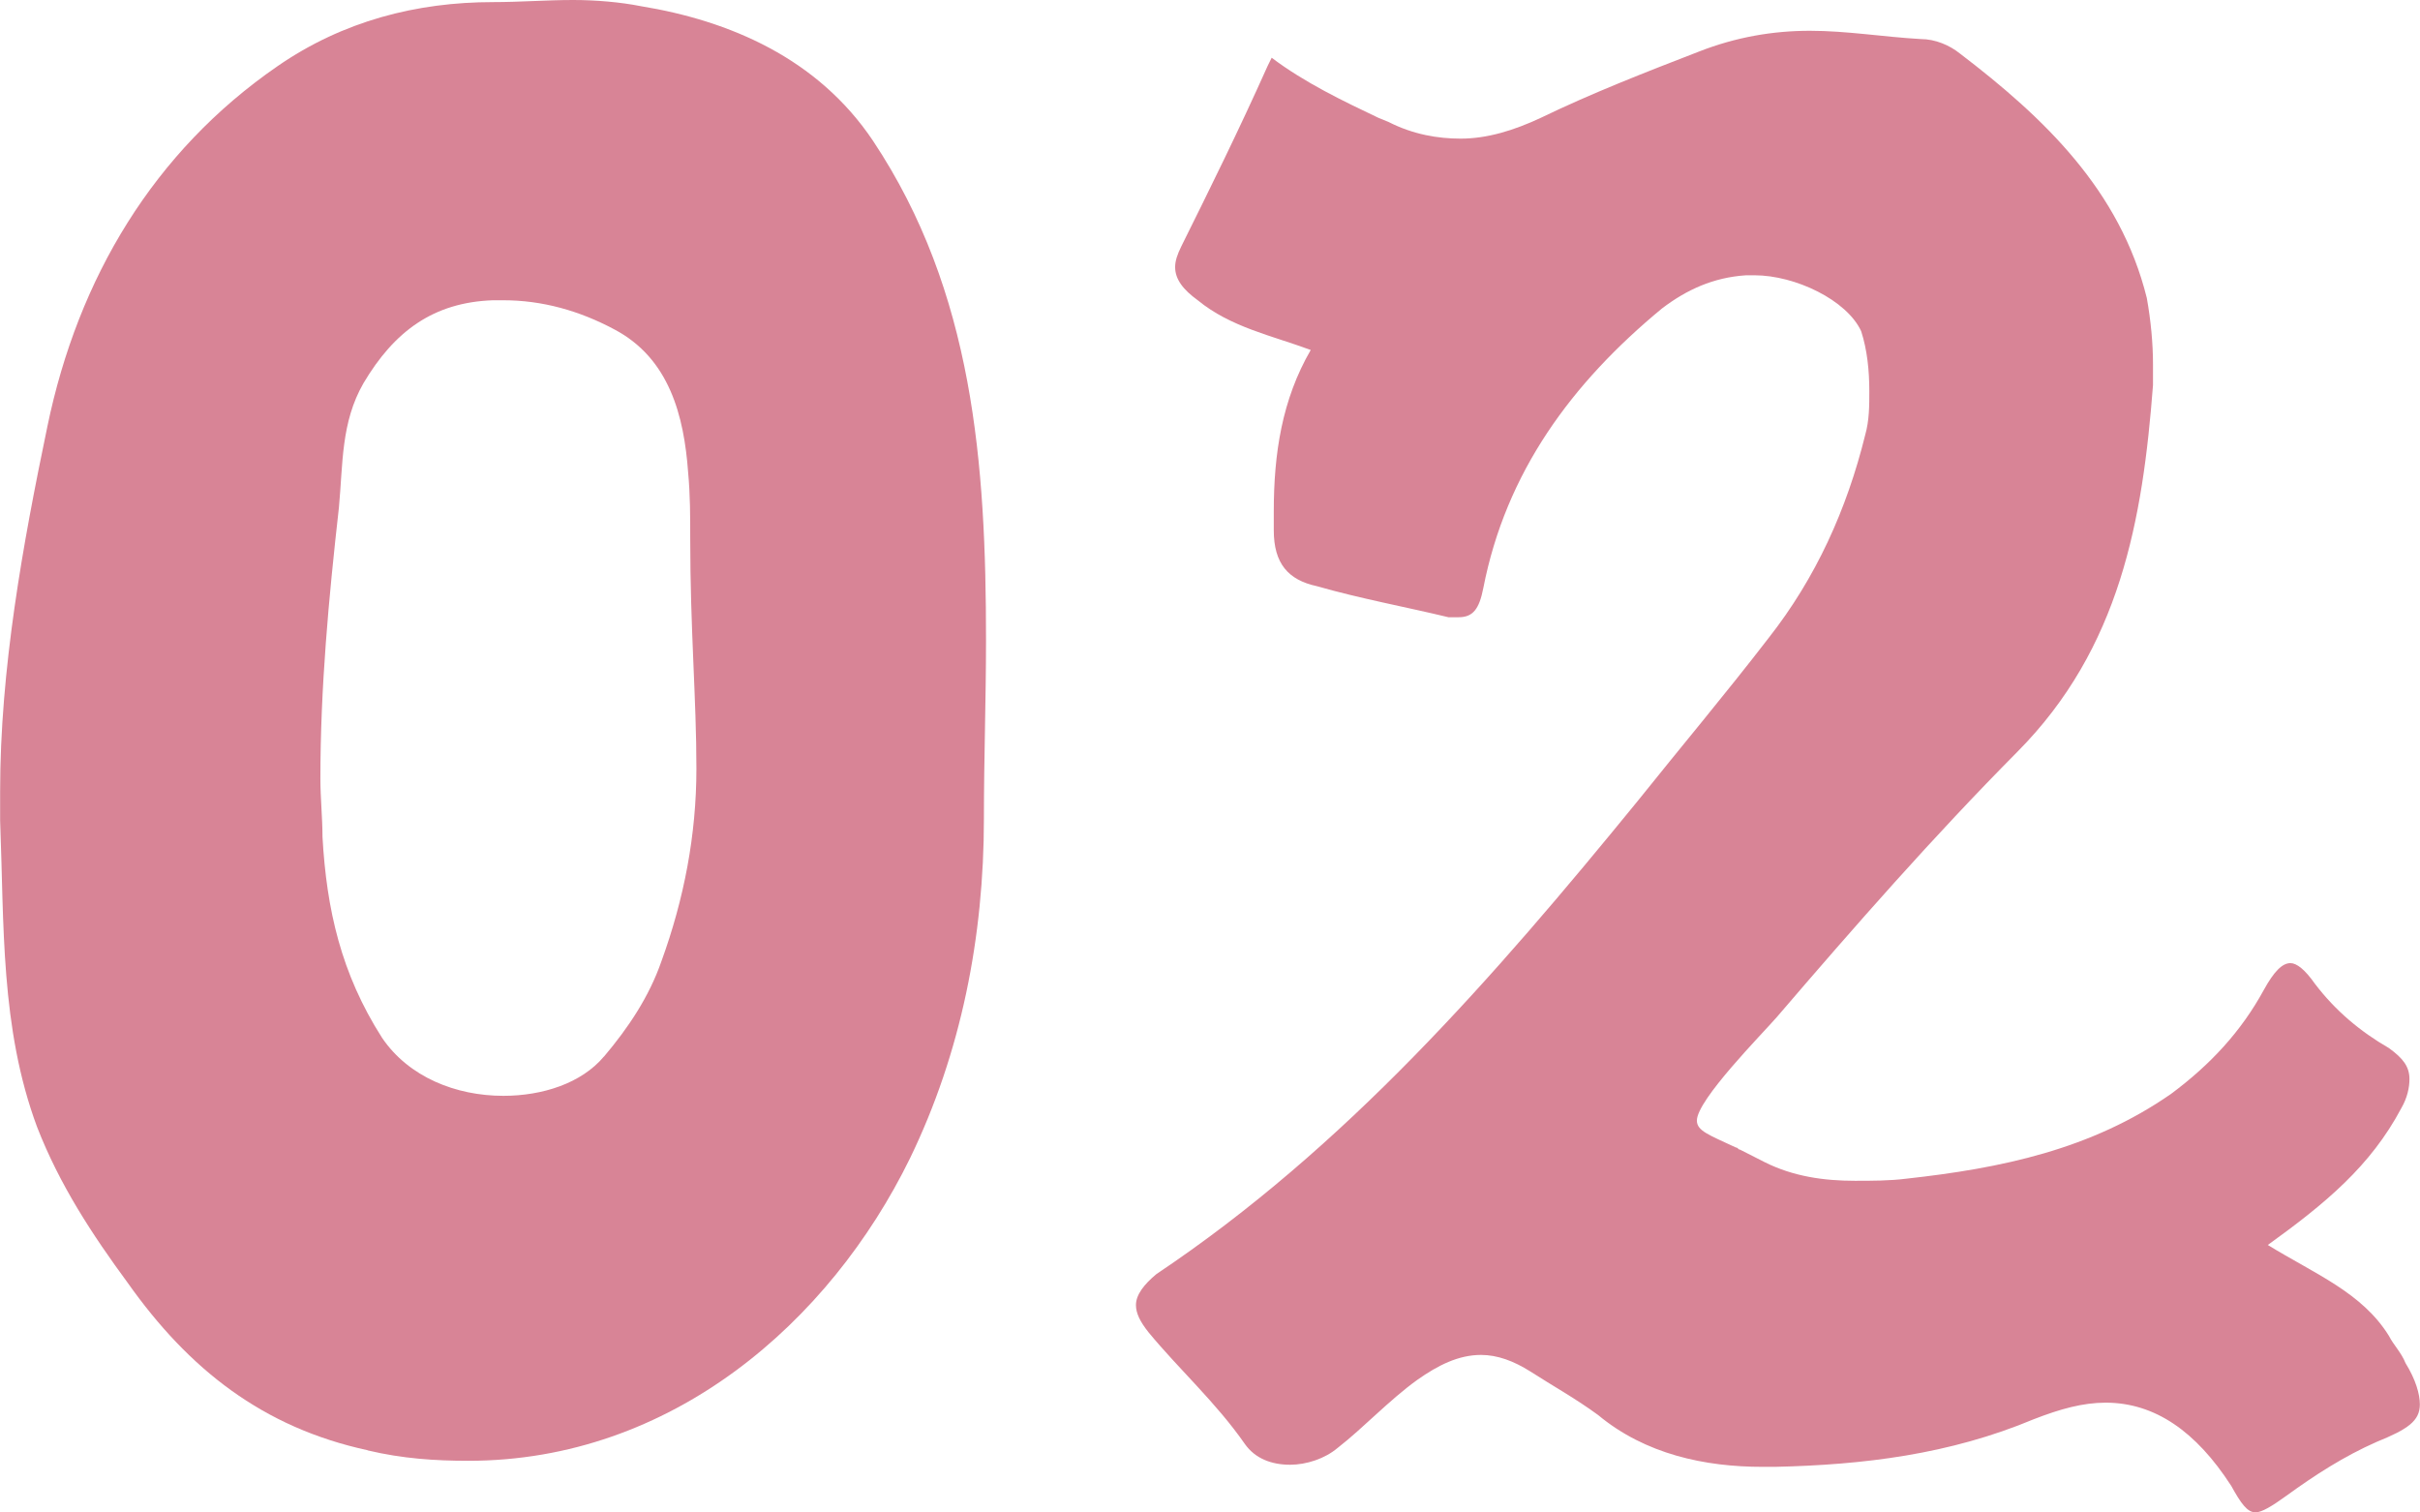 <?xml version="1.0" encoding="UTF-8"?>
<svg id="_レイヤー_2" data-name="レイヤー_2" xmlns="http://www.w3.org/2000/svg" viewBox="0 0 184 115">
  <defs>
    <style>
      .cls-1 {
        fill: #d88496;
      }
    </style>
  </defs>
  <g id="design">
    <g>
      <path class="cls-1" d="M27.96,110.27c-7.97-1.73-13.59-6.14-18.27-12.76-2.66-3.62-5.15-7.4-6.87-11.82-2.81-7.56-2.5-15.44-2.81-23.31v-2.21c0-9.29,1.72-18.75,3.59-27.73C5.94,21.11,11.72,11.5,21.09,5.04,26.09,1.58,31.71.16,37.49.16c2.03,0,4.06-.16,6.09-.16,1.72,0,3.59.16,5.15.47,6.72,1.1,13.43,3.94,17.65,10.24,7.65,11.5,8.59,24.58,8.59,37.97,0,4.57-.16,8.98-.16,13.55,0,8.98-1.72,17.8-5.62,25.84-6.09,12.45-18.12,23-33.58,23-2.5,0-5-.16-7.65-.79ZM45.92,80.34c1.87-2.21,3.44-4.57,4.37-7.25,1.72-4.73,2.66-9.61,2.66-14.65,0-5.36-.47-10.55-.47-17.49,0-1.73,0-3.31-.16-5.04-.31-4.25-1.41-8.66-5.62-10.87-2.66-1.42-5.47-2.21-8.44-2.21h-.78c-4.53.16-7.5,2.36-9.84,6.3-1.72,2.99-1.56,6.14-1.87,9.45-.78,6.93-1.41,13.71-1.41,20.64,0,1.42.16,2.99.16,4.41.31,5.51,1.41,10.4,4.53,15.28,2.03,2.99,5.62,4.41,9.22,4.41,2.97,0,5.94-.95,7.65-2.99Z"/>
      <path class="cls-1" d="M169.63,112.95c-2.65-4.1-5.78-6.3-9.53-6.3-1.72,0-3.44.47-5.47,1.26-6.4,2.68-12.96,3.47-19.68,3.62h-.94c-4.37,0-8.9-.95-12.5-3.94-1.72-1.26-3.44-2.21-5.15-3.31-1.25-.79-2.5-1.26-3.75-1.26-1.72,0-3.28.79-4.84,1.89-2.19,1.58-4.06,3.62-6.09,5.2-.94.79-2.34,1.26-3.59,1.26-1.41,0-2.66-.47-3.44-1.58-2.19-3.15-5-5.67-7.34-8.51-.62-.79-.94-1.42-.94-2.05,0-.79.62-1.58,1.56-2.36,14.37-9.61,25.62-22.53,36.55-35.92,3.28-4.1,6.72-8.19,10-12.45,3.59-4.57,5.94-9.77,7.34-15.44.31-1.1.31-2.21.31-3.31,0-1.58-.16-3.15-.62-4.57-1.09-2.36-5-4.25-8.12-4.25h-.62c-2.5.16-4.53,1.1-6.4,2.52-6.87,5.67-11.87,12.45-13.59,21.27-.31,1.58-.78,2.21-1.87,2.21h-.78c-3.28-.79-6.72-1.42-10-2.36-2.19-.47-3.28-1.73-3.28-4.25v-1.42c0-4.41.62-8.51,2.81-12.29-2.97-1.1-6.09-1.73-8.59-3.78-1.09-.79-1.72-1.58-1.72-2.52,0-.47.16-.95.47-1.58,2.19-4.41,4.37-8.82,6.56-13.71l.31-.63c2.5,1.89,5.47,3.31,8.12,4.57l.78.32c1.87.95,3.75,1.26,5.47,1.26,2.03,0,4.06-.63,6.09-1.58,3.91-1.89,7.97-3.47,12.03-5.04,2.81-1.1,5.62-1.58,8.43-1.58s5.62.47,8.44.63c1.09,0,2.19.47,2.97,1.1,6.4,4.88,12.18,10.4,14.21,18.59.31,1.73.47,3.47.47,5.04v1.58c-.78,10.24-2.5,20.01-10.31,27.88-6.4,6.46-12.34,13.23-18.28,20.16-1.09,1.26-6.09,6.3-6.09,7.88,0,.79.94,1.1,2.97,2.05.16,0,.16.16.31.16l1.87.95c2.19,1.1,4.53,1.42,6.87,1.42,1.25,0,2.66,0,3.9-.16,7.19-.79,14.06-2.21,20.15-6.46,2.97-2.21,5.31-4.73,7.03-7.88.78-1.42,1.41-2.05,2.03-2.05.47,0,1.09.47,1.87,1.58,1.56,2.05,3.44,3.62,5.62,4.88,1.09.79,1.56,1.42,1.56,2.36,0,.63-.16,1.42-.62,2.21-2.34,4.41-5.78,7.25-10.15,10.4,3.59,2.21,7.18,3.62,9.22,6.93.31.63.94,1.26,1.25,2.05.78,1.26,1.09,2.36,1.09,3.15,0,1.26-.94,1.89-3.28,2.84-2.5,1.1-4.69,2.52-6.87,4.1-1.09.79-1.87,1.26-2.34,1.26-.62,0-1.09-.63-1.87-2.05Z"/>
    </g>
  </g>
</svg>